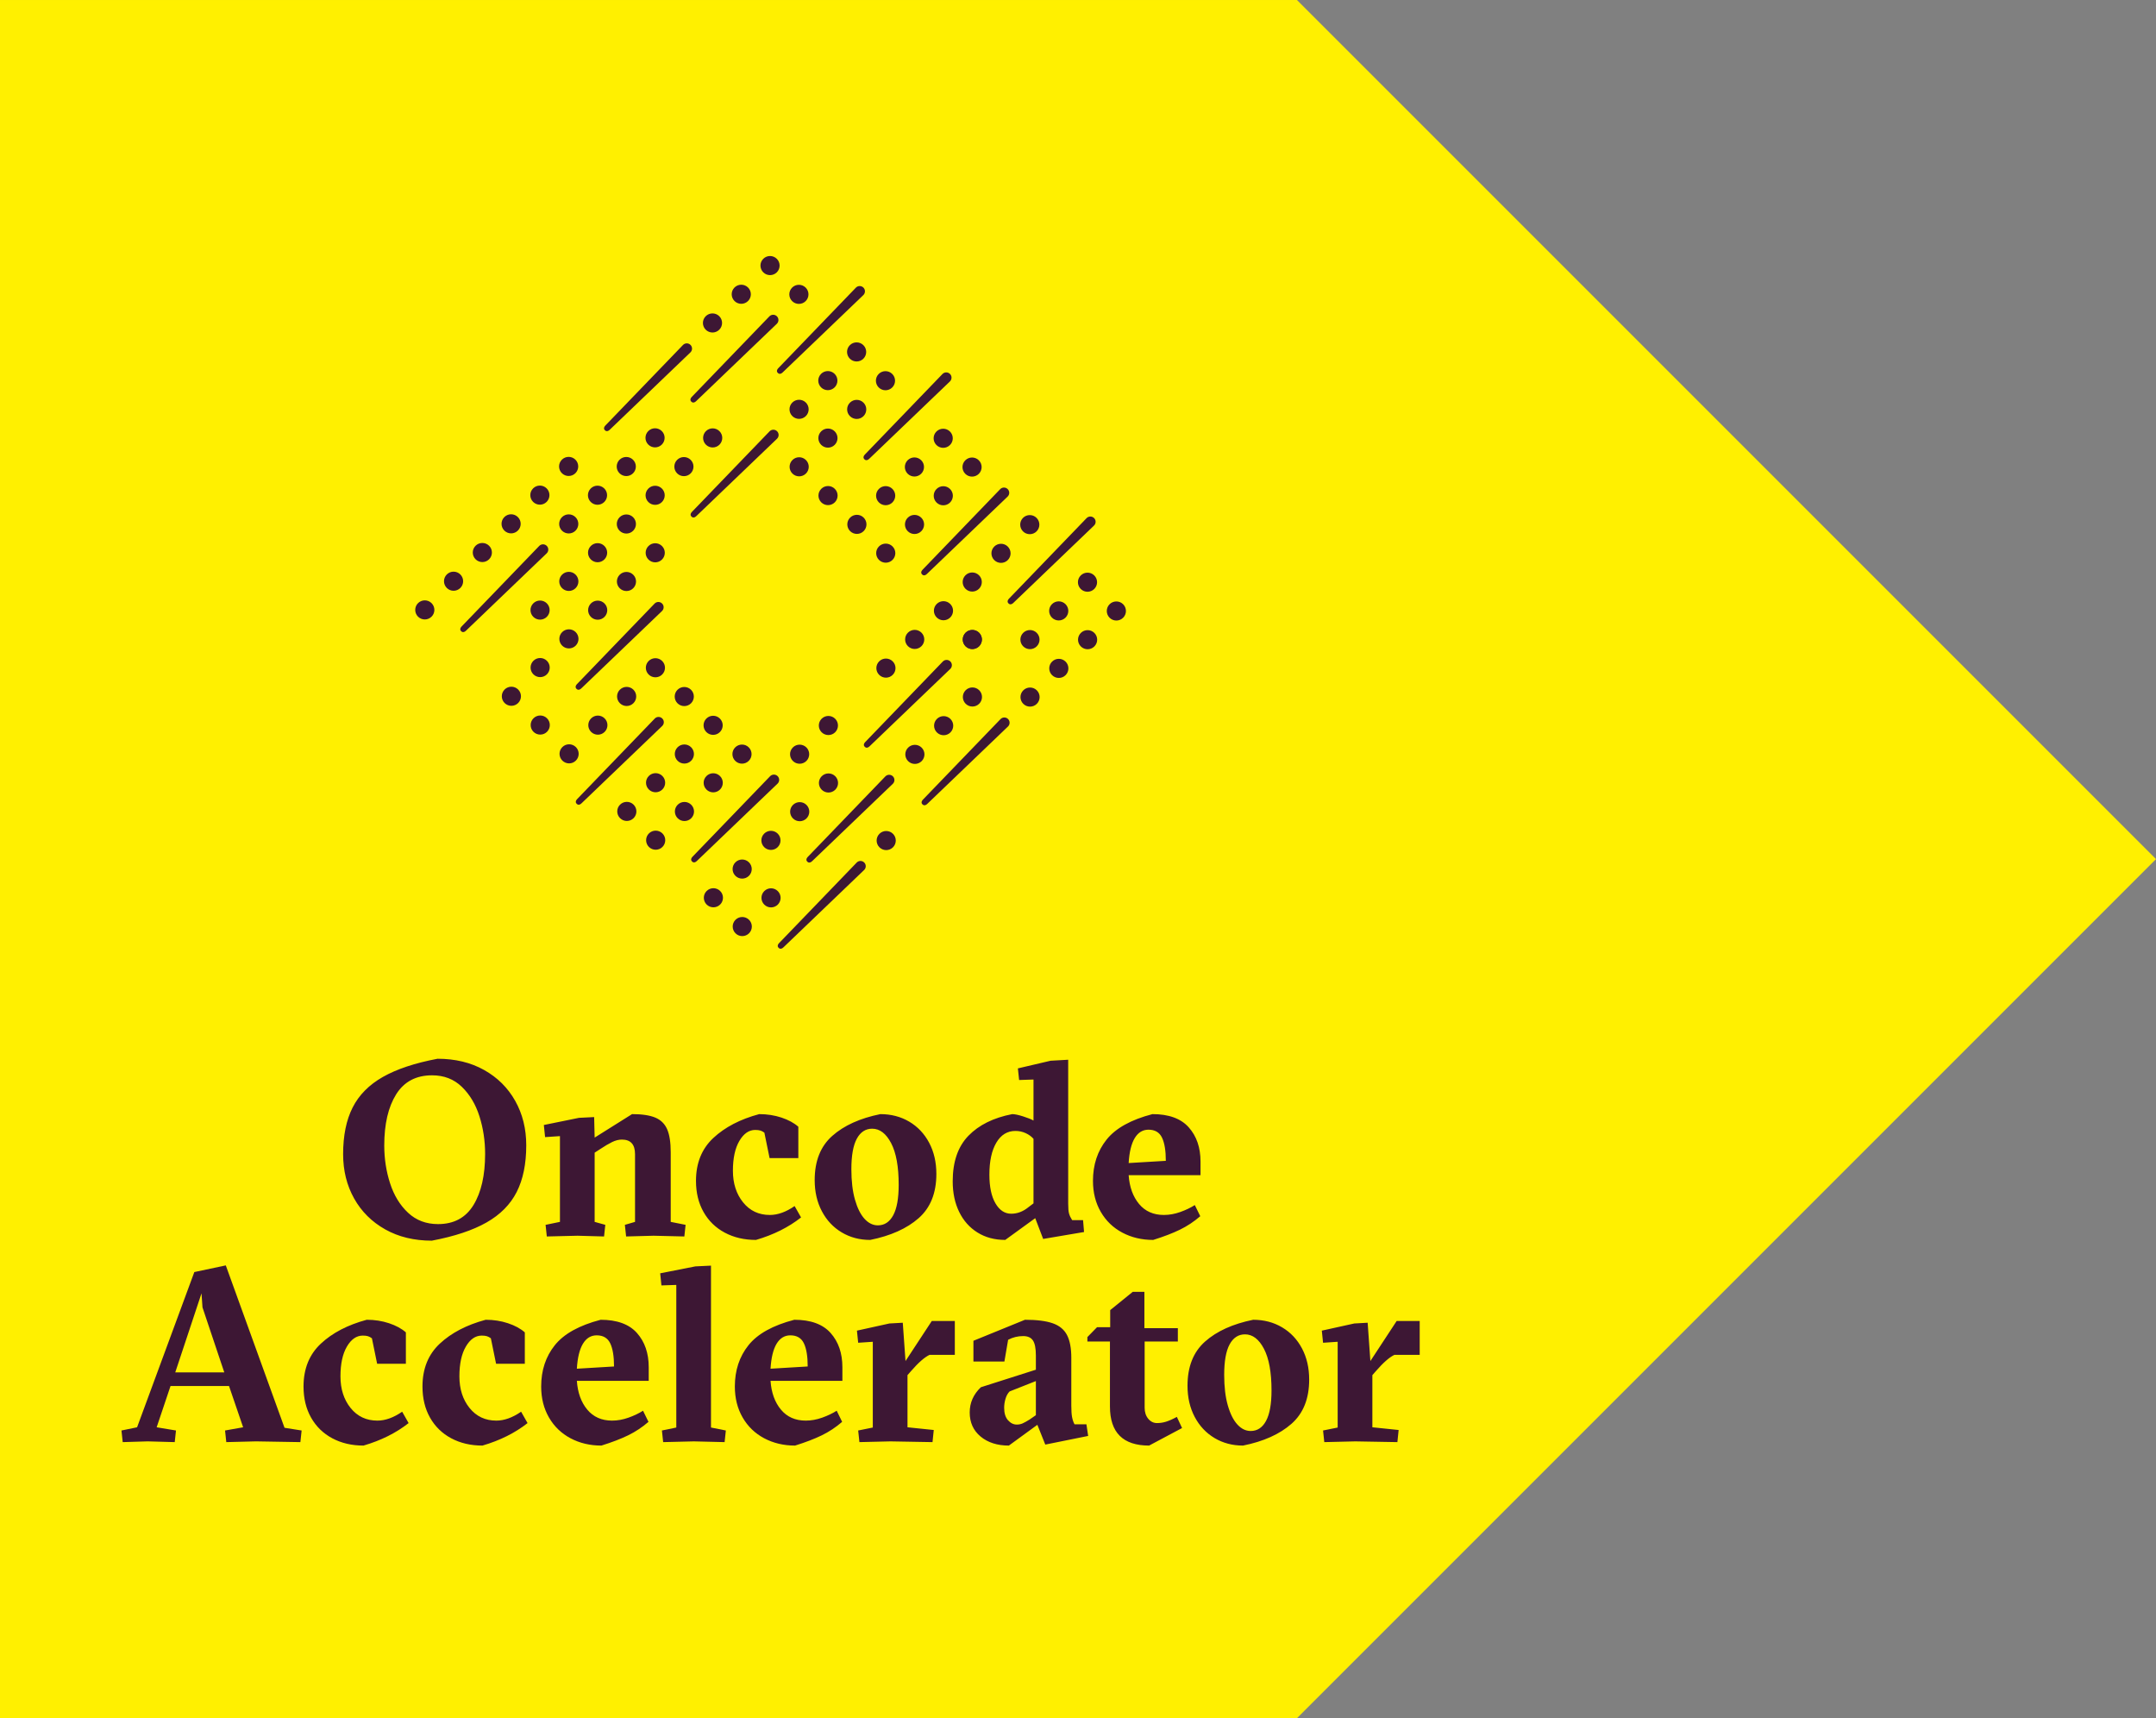 <?xml version="1.0" encoding="UTF-8"?>
<svg xmlns="http://www.w3.org/2000/svg" width="248.494" height="198.007" viewBox="0 0 248.494 198.007">
  <rect x="0" y="0" width="248.494" height="198.007" fill="#808080" stroke="none"/>
  <g fill="none" fill-rule="evenodd" transform="translate(-38.501)">
    <g fill="#FFF000" transform="rotate(-90 99.004 99.004)">
      <rect width="198" height="188" x=".007"></rect>
      <rect width="140" height="140" x="28.995" y="118" transform="rotate(45 98.995 188)"></rect>
    </g>
    <g fill="#3D1734" transform="translate(52.501 29.506)">
      <g transform="translate(0 116.331)">
        <path d="M9.225 3.219 6.198 12.334 11.852 12.334 9.339 4.842 9.225 3.219ZM3.027 20.281.143 20.367 0 19.028 1.799 18.658 8.397.769 12.024-1.41731197e-14 18.793 18.715 20.764 19.028 20.621 20.367 15.508 20.281 12.081 20.367 11.939 19.028 14.023 18.658 12.395 13.9 5.655 13.9 4.056 18.658 6.283 19.028 6.14 20.367 3.027 20.281ZM24.298 19.925C23.251 19.366 22.436 18.572 21.856 17.547 21.274 16.521 20.984 15.325 20.984 13.958 20.984 11.907 21.651 10.259 22.984 9.016 24.317 7.772 26.078 6.856 28.268 6.267 29.182 6.267 30.039 6.4 30.838 6.666 31.638 6.932 32.285 7.283 32.78 7.72L32.78 11.337 29.467 11.337 28.867 8.403C28.715 8.289 28.562 8.209 28.411 8.161 28.258 8.114 28.058 8.09 27.811 8.09 27.087 8.09 26.478 8.513 25.983 9.357 25.487 10.203 25.24 11.347 25.24 12.79 25.24 14.252 25.631 15.467 26.411 16.436 27.192 17.404 28.22 17.889 29.496 17.889 30.41 17.889 31.361 17.547 32.352 16.863L33.095 18.174C31.647 19.313 29.915 20.177 27.897 20.766 26.544 20.766 25.344 20.485 24.298 19.925M38.007 19.925C36.96 19.366 36.145 18.572 35.565 17.547 34.983 16.521 34.694 15.325 34.694 13.958 34.694 11.907 35.36 10.259 36.693 9.016 38.026 7.772 39.787 6.856 41.977 6.267 42.891 6.267 43.748 6.4 44.547 6.666 45.347 6.932 45.994 7.283 46.489 7.72L46.489 11.337 43.176 11.337 42.576 8.403C42.424 8.289 42.272 8.209 42.12 8.161 41.967 8.114 41.767 8.09 41.52 8.09 40.796 8.09 40.187 8.513 39.692 9.357 39.197 10.203 38.949 11.347 38.949 12.79 38.949 14.252 39.34 15.467 40.121 16.436 40.901 17.404 41.929 17.889 43.205 17.889 44.119 17.889 45.071 17.547 46.061 16.863L46.804 18.174C45.356 19.313 43.624 20.177 41.606 20.766 40.253 20.766 39.054 20.485 38.007 19.925M56.771 11.65C56.771 10.473 56.623 9.581 56.328 8.973 56.033 8.365 55.514 8.061 54.772 8.061 54.106 8.061 53.577 8.384 53.187 9.03 52.797 9.676 52.563 10.635 52.487 11.907L56.771 11.65ZM60.77 13.303 52.487 13.303C52.582 14.669 52.982 15.776 53.686 16.621 54.391 17.466 55.343 17.889 56.543 17.889 57.171 17.889 57.804 17.775 58.442 17.547 59.08 17.319 59.636 17.053 60.113 16.75L60.741 18.031C60.017 18.658 59.236 19.175 58.399 19.583 57.561 19.992 56.533 20.386 55.315 20.766 54 20.766 52.816 20.485 51.759 19.925 50.702 19.365 49.874 18.568 49.274 17.532 48.674 16.498 48.374 15.306 48.374 13.958 48.374 12.097 48.897 10.511 49.945 9.201 50.992 7.89 52.753 6.912 55.229 6.267 57.114 6.267 58.508 6.775 59.413 7.791 60.317 8.807 60.77 10.122 60.77 11.736L60.77 13.303Z"></path>
        <polygon points="65.975 20.282 62.434 20.367 62.291 19.028 63.948 18.686 63.948 2.25 62.234 2.307 62.091 .912 66.147 .114 67.946 .028 67.946 18.686 69.659 19.028 69.517 20.367"></polygon>
        <path d="M79.093 11.65C79.093 10.473 78.945 9.581 78.65 8.973 78.355 8.365 77.836 8.061 77.093 8.061 76.427 8.061 75.899 8.384 75.508 9.03 75.118 9.676 74.885 10.635 74.809 11.907L79.093 11.65ZM83.091 13.303 74.809 13.303C74.904 14.669 75.304 15.776 76.008 16.621 76.712 17.466 77.665 17.889 78.865 17.889 79.493 17.889 80.125 17.775 80.764 17.547 81.402 17.319 81.958 17.053 82.435 16.75L83.062 18.031C82.339 18.658 81.558 19.175 80.72 19.583 79.883 19.992 78.855 20.386 77.636 20.766 76.322 20.766 75.137 20.485 74.08 19.925 73.023 19.365 72.195 18.568 71.596 17.532 70.996 16.498 70.696 15.306 70.696 13.958 70.696 12.097 71.219 10.511 72.267 9.201 73.314 7.89 75.075 6.912 77.55 6.267 79.435 6.267 80.83 6.775 81.735 7.791 82.639 8.807 83.091 10.122 83.091 11.736L83.091 13.303ZM85.054 20.367 84.911 19.028 86.596 18.687 86.596 8.802 84.911 8.916 84.768 7.52 88.51 6.694 90.052 6.608 90.366 11.024 93.394 6.409 96.05 6.409 96.05 10.311 93.137 10.311C92.566 10.578 91.852 11.205 90.995 12.191L90.595 12.647 90.595 18.658 93.622 18.971 93.479 20.367 88.624 20.282 85.054 20.367ZM103.878 18.202C104.087 18.107 104.344 17.965 104.649 17.775L105.392 17.262 105.392 13.331 102.364 14.527C102.154 14.737 101.997 15.017 101.893 15.368 101.788 15.72 101.736 16.066 101.736 16.408 101.736 17.034 101.883 17.514 102.179 17.846 102.474 18.178 102.812 18.345 103.193 18.345 103.439 18.345 103.668 18.298 103.878 18.202L103.878 18.202ZM102.279 20.766C100.945 20.766 99.86 20.419 99.022 19.726 98.184 19.033 97.766 18.107 97.766 16.949 97.766 15.828 98.194 14.86 99.051 14.043L105.392 12.021 105.392 10.397C105.392 9.562 105.277 8.978 105.049 8.645 104.82 8.313 104.449 8.147 103.935 8.147 103.306 8.147 102.726 8.289 102.193 8.574L101.764 11.081 98.194 11.081 98.194 8.688 104.135 6.267C105.487 6.267 106.548 6.4 107.32 6.666 108.091 6.932 108.643 7.383 108.976 8.019 109.309 8.655 109.476 9.533 109.476 10.654L109.476 16.18C109.476 16.731 109.504 17.162 109.562 17.476 109.619 17.789 109.714 18.069 109.847 18.316L111.218 18.316 111.418 19.655 106.477 20.652 105.563 18.373 102.279 20.766ZM118.442 20.766C115.434 20.766 113.929 19.266 113.929 16.265L113.929 8.774 111.33 8.774 111.33 8.261 112.444 7.121 113.958 7.121 113.958 5.155 116.557 3.048 117.899 3.048 117.899 7.236 121.755 7.236 121.755 8.774 117.928 8.774 117.928 16.408C117.928 16.92 118.066 17.343 118.342 17.675 118.618 18.007 118.956 18.173 119.356 18.173 119.699 18.173 120.041 18.122 120.384 18.017 120.727 17.912 121.145 17.728 121.641 17.461L122.241 18.744 118.442 20.766ZM131.923 17.917C132.341 17.139 132.551 15.971 132.551 14.413 132.551 12.325 132.26 10.725 131.68 9.614 131.099 8.503 130.37 7.947 129.495 7.947 128.733 7.947 128.143 8.332 127.724 9.101 127.305 9.87 127.096 11.043 127.096 12.619 127.096 13.986 127.234 15.154 127.51 16.123 127.786 17.091 128.153 17.827 128.61 18.33 129.067 18.833 129.581 19.085 130.151 19.085 130.913 19.085 131.504 18.696 131.923 17.917M125.982 19.897C125.01 19.318 124.249 18.506 123.697 17.461 123.145 16.417 122.869 15.221 122.869 13.872 122.869 11.67 123.544 9.97 124.897 8.774 126.248 7.577 128.096 6.742 130.438 6.267 131.675 6.267 132.784 6.556 133.765 7.136 134.746 7.715 135.511 8.527 136.064 9.571 136.616 10.616 136.892 11.812 136.892 13.161 136.892 15.363 136.211 17.062 134.85 18.259 133.489 19.456 131.627 20.291 129.266 20.766 128.048 20.766 126.953 20.476 125.982 19.897M138.634 20.367 138.492 19.028 140.176 18.687 140.176 8.802 138.492 8.916 138.349 7.52 142.09 6.694 143.632 6.608 143.946 11.024 146.974 6.409 149.63 6.409 149.63 10.311 146.717 10.311C146.146 10.578 145.432 11.205 144.575 12.191L144.175 12.647 144.175 18.658 147.202 18.971 147.059 20.367 142.204 20.282 138.634 20.367Z"></path>
      </g>
      <path d="M15.023 16.863C15.918 15.401 16.366 13.435 16.366 10.967 16.366 9.448 16.146 8 15.709 6.622 15.27 5.246 14.595 4.116 13.681 3.233 12.767 2.35 11.625 1.908 10.254 1.908 8.407 1.908 7.026 2.64 6.112 4.101 5.199 5.564 4.741 7.53 4.741 9.998 4.741 11.518 4.965 12.971 5.413 14.356 5.86 15.743 6.55 16.873 7.483 17.746 8.416 18.62 9.568 19.056 10.939 19.056 12.767 19.056 14.128 18.325 15.023 16.863M4.856 19.669C3.314 18.805 2.118 17.618 1.271 16.108.424 14.598 0 12.894 0 10.995 0 8.849.367 7.055 1.1 5.611 1.833 4.169 2.994 2.996 4.585 2.094 6.174 1.192 8.273.494 10.882 0 12.919 0 14.709.432 16.251 1.296 17.794 2.16 18.989 3.347 19.836 4.857 20.683 6.366 21.107 8.071 21.107 9.969 21.107 12.116 20.74 13.91 20.007 15.353 19.274 16.797 18.113 17.97 16.523 18.871 14.933 19.774 12.834 20.471 10.225 20.965 8.187 20.965 6.398 20.533 4.856 19.669M23.477 20.481 23.335 19.142 24.991 18.8 24.991 8.916 23.278 9.03 23.135 7.634 27.19 6.808 28.933 6.722 28.99 9.087 33.302 6.38C34.445 6.38 35.334 6.514 35.973 6.779 36.611 7.045 37.068 7.492 37.344 8.118 37.62 8.745 37.758 9.637 37.758 10.795L37.758 18.8 39.472 19.142 39.329 20.481 35.787 20.396 32.617 20.481 32.474 19.142 33.645 18.8 33.645 10.995C33.645 9.875 33.14 9.315 32.132 9.315 31.77 9.315 31.393 9.41 31.003 9.599 30.613 9.79 30.161 10.055 29.647 10.397L28.99 10.824 28.99 18.8 30.218 19.142 30.075 20.481 27.019 20.396 23.477 20.481ZM43.984 20.039C42.937 19.479 42.122 18.686 41.542 17.661 40.96 16.635 40.67 15.439 40.67 14.072 40.67 12.021 41.337 10.373 42.67 9.13 44.003 7.886 45.764 6.969 47.954 6.381 48.868 6.381 49.725 6.514 50.524 6.779 51.324 7.046 51.971 7.397 52.466 7.834L52.466 11.451 49.153 11.451 48.553 8.517C48.401 8.403 48.249 8.323 48.097 8.275 47.944 8.228 47.744 8.204 47.497 8.204 46.773 8.204 46.164 8.626 45.669 9.471 45.174 10.317 44.926 11.461 44.926 12.904 44.926 14.366 45.317 15.581 46.098 16.55 46.878 17.518 47.906 18.003 49.182 18.003 50.096 18.003 51.048 17.661 52.038 16.977L52.781 18.287C51.333 19.427 49.601 20.291 47.583 20.88 46.23 20.88 45.031 20.599 43.984 20.039M63.406 18.031C63.824 17.253 64.033 16.085 64.033 14.527 64.033 12.439 63.743 10.839 63.163 9.727 62.581 8.617 61.853 8.061 60.978 8.061 60.216 8.061 59.625 8.446 59.207 9.215 58.788 9.984 58.579 11.156 58.579 12.732 58.579 14.1 58.717 15.268 58.993 16.236 59.269 17.205 59.635 17.941 60.092 18.444 60.549 18.947 61.064 19.199 61.634 19.199 62.396 19.199 62.986 18.81 63.406 18.031M57.465 20.011C56.493 19.432 55.732 18.62 55.18 17.575 54.627 16.531 54.351 15.335 54.351 13.986 54.351 11.784 55.027 10.084 56.38 8.888 57.731 7.691 59.578 6.855 61.92 6.381 63.158 6.381 64.267 6.67 65.248 7.249 66.228 7.829 66.994 8.641 67.547 9.685 68.099 10.729 68.375 11.926 68.375 13.274 68.375 15.477 67.694 17.176 66.333 18.373 64.971 19.569 63.11 20.405 60.749 20.88 59.53 20.88 58.436 20.59 57.465 20.011M78.971 17.119 79.571 16.664 79.571 9.229C79.342 8.963 79.042 8.745 78.671 8.574 78.3 8.403 77.905 8.318 77.486 8.318 76.552 8.318 75.819 8.769 75.287 9.671 74.753 10.573 74.487 11.802 74.487 13.359 74.487 14.765 74.72 15.866 75.186 16.664 75.653 17.461 76.257 17.86 77 17.86 77.704 17.86 78.362 17.614 78.971 17.119L78.971 17.119ZM76.315 20.879C75.096 20.879 74.03 20.595 73.116 20.025 72.202 19.455 71.497 18.663 71.002 17.646 70.507 16.631 70.259 15.458 70.259 14.129 70.259 11.869 70.864 10.117 72.073 8.873 73.282 7.63 74.963 6.799 77.115 6.381 77.4 6.381 77.814 6.466 78.357 6.637 78.9 6.808 79.304 6.969 79.571 7.121L79.571 2.393 77.914 2.45 77.771 1.111 81.542.228 83.569.113 83.569 16.692C83.569 17.224 83.602 17.609 83.669 17.846 83.736 18.083 83.855 18.335 84.026 18.601L85.283 18.601 85.397 19.968 80.685 20.766 79.77 18.373 76.315 20.879ZM94.822 11.764C94.822 10.587 94.674 9.695 94.38 9.087 94.084 8.479 93.566 8.175 92.823 8.175 92.157 8.175 91.628 8.498 91.238 9.144 90.848 9.79 90.614 10.748 90.538 12.02L94.822 11.764ZM98.821 13.416 90.538 13.416C90.634 14.783 91.033 15.89 91.738 16.735 92.442 17.58 93.395 18.003 94.594 18.003 95.222 18.003 95.855 17.888 96.493 17.661 97.131 17.433 97.687 17.167 98.164 16.863L98.792 18.145C98.068 18.772 97.288 19.289 96.45 19.697 95.612 20.106 94.584 20.5 93.366 20.88 92.052 20.88 90.867 20.599 89.81 20.039 88.753 19.479 87.925 18.682 87.325 17.646 86.725 16.612 86.425 15.42 86.425 14.072 86.425 12.211 86.949 10.625 87.996 9.315 89.043 8.004 90.804 7.026 93.28 6.38 95.165 6.38 96.559 6.889 97.464 7.905 98.369 8.921 98.821 10.236 98.821 11.85L98.821 13.416Z" transform="translate(25.547 92.516)"></path>
      <g transform="translate(33.858)">
        <path d="M41.675 1.879C41.244 2.309 40.545 2.309 40.114 1.879 39.683 1.449 39.683.752 40.114.323 40.545-.108 41.244-.108 41.675.323 42.106.752 42.106 1.449 41.675 1.879M45.001 5.197C44.57 5.626 43.871 5.626 43.44 5.197 43.009 4.767 43.009 4.07 43.44 3.64 43.871 3.21 44.57 3.21 45.001 3.64 45.432 4.07 45.432 4.767 45.001 5.197M51.654 11.832C51.223 12.261 50.524 12.261 50.093 11.832 49.662 11.402 49.662 10.705 50.093 10.275 50.524 9.845 51.223 9.845 51.654 10.275 52.085 10.705 52.085 11.402 51.654 11.832M54.98 15.149C54.549 15.579 53.85 15.579 53.42 15.149 52.988 14.719 52.988 14.022 53.42 13.593 53.85 13.163 54.549 13.163 54.98 13.593 55.411 14.022 55.411 14.719 54.98 15.149M61.633 21.784C61.202 22.214 60.503 22.214 60.072 21.784 59.641 21.355 59.641 20.657 60.072 20.228 60.503 19.798 61.202 19.798 61.633 20.228 62.064 20.657 62.064 21.355 61.633 21.784M64.959 25.102C64.528 25.531 63.829 25.531 63.399 25.102 62.967 24.672 62.967 23.975 63.399 23.545 63.829 23.115 64.528 23.115 64.959 23.545 65.39 23.975 65.39 24.672 64.959 25.102M71.612 31.737C71.181 32.166 70.482 32.166 70.051 31.737 69.62 31.307 69.62 30.61 70.051 30.18 70.482 29.75 71.181 29.75 71.612 30.18 72.043 30.61 72.043 31.307 71.612 31.737M78.265 38.372C77.834 38.801 77.135 38.801 76.704 38.372 76.273 37.942 76.273 37.245 76.704 36.815 77.135 36.385 77.834 36.385 78.265 36.815 78.695 37.245 78.695 37.942 78.265 38.372M81.591 41.689C81.16 42.119 80.461 42.119 80.03 41.689 79.599 41.26 79.599 40.563 80.03 40.133 80.461 39.703 81.16 39.703 81.591 40.133 82.022 40.563 82.022 41.26 81.591 41.689M38.359 5.186C37.928 5.616 37.229 5.616 36.798 5.186 36.367 4.756 36.367 4.059 36.798 3.63 37.229 3.2 37.928 3.2 38.359 3.63 38.79 4.059 38.79 4.756 38.359 5.186M48.338 15.139C47.907 15.568 47.208 15.568 46.777 15.139 46.346 14.709 46.346 14.012 46.777 13.582 47.208 13.152 47.907 13.152 48.338 13.582 48.769 14.012 48.769 14.709 48.338 15.139M51.664 18.456C51.233 18.886 50.534 18.886 50.104 18.456 49.672 18.027 49.672 17.329 50.104 16.9 50.534 16.47 51.233 16.47 51.664 16.9 52.095 17.329 52.095 18.027 51.664 18.456M58.317 25.091C57.886 25.521 57.187 25.521 56.756 25.091 56.325 24.662 56.325 23.965 56.756 23.535 57.187 23.105 57.886 23.105 58.317 23.535 58.748 23.965 58.748 24.662 58.317 25.091M61.643 28.409C61.212 28.838 60.514 28.838 60.083 28.409 59.651 27.979 59.651 27.282 60.083 26.852 60.514 26.422 61.212 26.422 61.643 26.852 62.074 27.282 62.074 27.979 61.643 28.409M68.296 35.044C67.865 35.474 67.166 35.474 66.735 35.044 66.304 34.614 66.304 33.917 66.735 33.487 67.166 33.057 67.865 33.057 68.296 33.487 68.727 33.917 68.727 34.614 68.296 35.044M74.949 41.679C74.518 42.109 73.819 42.109 73.388 41.679 72.957 41.249 72.957 40.552 73.388 40.122 73.819 39.692 74.518 39.692 74.949 40.122 75.38 40.552 75.38 41.249 74.949 41.679M78.276 44.996C77.845 45.426 77.146 45.426 76.715 44.996 76.284 44.567 76.284 43.87 76.715 43.44 77.146 43.01 77.845 43.01 78.276 43.44 78.707 43.87 78.707 44.567 78.276 44.996M35.043 8.493C34.612 8.923 33.913 8.923 33.482 8.493 33.051 8.064 33.051 7.367 33.482 6.937 33.913 6.507 34.612 6.507 35.043 6.937 35.474 7.367 35.474 8.064 35.043 8.493M45.022 18.446C44.591 18.876 43.892 18.876 43.461 18.446 43.03 18.016 43.03 17.319 43.461 16.889 43.892 16.459 44.591 16.459 45.022 16.889 45.453 17.319 45.453 18.016 45.022 18.446M48.348 21.763C47.917 22.193 47.218 22.193 46.788 21.763 46.356 21.334 46.356 20.637 46.788 20.207 47.218 19.777 47.917 19.777 48.348 20.207 48.779 20.637 48.779 21.334 48.348 21.763M55.001 28.398C54.57 28.828 53.871 28.828 53.44 28.398 53.009 27.969 53.009 27.272 53.44 26.842 53.871 26.412 54.57 26.412 55.001 26.842 55.432 27.272 55.432 27.969 55.001 28.398M58.327 31.716C57.897 32.146 57.198 32.146 56.767 31.716 56.336 31.286 56.336 30.589 56.767 30.16 57.198 29.729 57.897 29.729 58.327 30.16 58.758 30.589 58.758 31.286 58.327 31.716M64.98 38.351C64.549 38.781 63.85 38.781 63.419 38.351 62.988 37.921 62.988 37.224 63.419 36.795 63.85 36.364 64.549 36.364 64.98 36.795 65.411 37.224 65.411 37.921 64.98 38.351M71.633 44.986C71.202 45.416 70.503 45.416 70.072 44.986 69.641 44.556 69.641 43.859 70.072 43.43 70.503 42.999 71.202 42.999 71.633 43.43 72.064 43.859 72.064 44.556 71.633 44.986M65.001 51.6C64.57 52.03 63.871 52.03 63.44 51.6 63.009 51.171 63.009 50.474 63.44 50.044 63.871 49.614 64.57 49.614 65.001 50.044 65.432 50.474 65.432 51.171 65.001 51.6M74.959 48.304C74.528 48.733 73.829 48.733 73.399 48.304 72.967 47.874 72.967 47.177 73.399 46.747 73.829 46.317 74.528 46.317 74.959 46.747 75.39 47.177 75.39 47.874 74.959 48.304M45.032 25.07C44.602 25.5 43.903 25.5 43.472 25.07 43.041 24.641 43.041 23.944 43.472 23.514 43.903 23.084 44.602 23.084 45.032 23.514 45.463 23.944 45.463 24.641 45.032 25.07M48.359 28.388C47.928 28.818 47.229 28.818 46.798 28.388 46.367 27.958 46.367 27.261 46.798 26.832 47.229 26.401 47.928 26.401 48.359 26.832 48.79 27.261 48.79 27.958 48.359 28.388M51.685 31.706C51.254 32.135 50.555 32.135 50.124 31.706 49.693 31.276 49.693 30.579 50.124 30.149 50.555 29.719 51.254 29.719 51.685 30.149 52.116 30.579 52.116 31.276 51.685 31.706M55.011 35.023C54.581 35.453 53.882 35.453 53.451 35.023 53.02 34.593 53.02 33.896 53.451 33.467 53.882 33.037 54.581 33.037 55.011 33.467 55.442 33.896 55.442 34.593 55.011 35.023M61.664 41.658C61.233 42.088 60.534 42.088 60.104 41.658 59.672 41.228 59.672 40.531 60.104 40.102 60.534 39.672 61.233 39.672 61.664 40.102 62.095 40.531 62.095 41.228 61.664 41.658M64.991 44.976C64.56 45.405 63.861 45.405 63.43 44.976 62.999 44.546 62.999 43.849 63.43 43.419 63.861 42.989 64.56 42.989 64.991 43.419 65.421 43.849 65.421 44.546 64.991 44.976M71.643 51.611C71.212 52.04 70.513 52.04 70.083 51.611 69.651 51.181 69.651 50.484 70.083 50.054 70.513 49.624 71.212 49.624 71.643 50.054 72.074 50.484 72.074 51.181 71.643 51.611M35.064 21.743C34.633 22.172 33.934 22.172 33.503 21.743 33.072 21.313 33.072 20.616 33.503 20.186 33.934 19.756 34.633 19.756 35.064 20.186 35.495 20.616 35.495 21.313 35.064 21.743M58.348 44.965C57.917 45.395 57.218 45.395 56.788 44.965 56.356 44.536 56.356 43.838 56.788 43.409 57.218 42.979 57.917 42.979 58.348 43.409 58.779 43.838 58.779 44.536 58.348 44.965M60.817 46.726C61.054 46.49 61.437 46.49 61.675 46.726 61.911 46.963 61.911 47.345 61.675 47.582L52.387 56.485C52.15 56.721 51.947 56.702 51.81 56.565 51.672 56.428 51.653 56.225 51.89 55.989L60.817 46.726ZM28.421 21.732C27.991 22.162 27.292 22.162 26.861 21.732 26.43 21.302 26.43 20.605 26.861 20.176 27.292 19.746 27.991 19.746 28.421 20.176 28.852 20.605 28.852 21.302 28.421 21.732M31.748 25.05C31.317 25.479 30.618 25.479 30.187 25.05 29.756 24.62 29.756 23.923 30.187 23.493 30.618 23.063 31.317 23.063 31.748 23.493 32.179 23.923 32.179 24.62 31.748 25.05M55.032 48.272C54.602 48.702 53.903 48.702 53.472 48.272 53.04 47.843 53.04 47.146 53.472 46.716 53.903 46.286 54.602 46.286 55.032 46.716 55.463 47.146 55.463 47.843 55.032 48.272M61.685 54.907C61.254 55.337 60.555 55.337 60.124 54.907 59.693 54.478 59.693 53.781 60.124 53.351 60.555 52.921 61.254 52.921 61.685 53.351 62.116 53.781 62.116 54.478 61.685 54.907M58.543 62.624 67.469 53.361C67.706 53.125 68.09 53.125 68.327 53.361 68.564 53.598 68.564 53.981 68.327 54.217L59.04 63.12C58.803 63.356 58.599 63.337 58.462 63.2 58.325 63.063 58.305 62.861 58.543 62.624M25.106 25.039C24.675 25.469 23.976 25.469 23.545 25.039 23.114 24.61 23.114 23.913 23.545 23.483 23.976 23.053 24.675 23.053 25.106 23.483 25.536 23.913 25.536 24.61 25.106 25.039M28.432 28.357C28.001 28.786 27.302 28.786 26.871 28.357 26.44 27.927 26.44 27.23 26.871 26.8 27.302 26.37 28.001 26.37 28.432 26.8 28.863 27.23 28.863 27.927 28.432 28.357M58.369 58.215C57.938 58.644 57.239 58.644 56.809 58.215 56.377 57.785 56.377 57.088 56.809 56.658 57.239 56.228 57.938 56.228 58.369 56.658 58.8 57.088 58.8 57.785 58.369 58.215M18.463 25.029C18.032 25.459 17.333 25.459 16.903 25.029 16.471 24.599 16.471 23.902 16.903 23.472 17.333 23.042 18.032 23.042 18.463 23.472 18.894 23.902 18.894 24.599 18.463 25.029M21.79 28.346C21.359 28.776 20.66 28.776 20.229 28.346 19.798 27.917 19.798 27.22 20.229 26.79 20.66 26.36 21.359 26.36 21.79 26.79 22.22 27.22 22.22 27.917 21.79 28.346M25.116 31.664C24.685 32.094 23.986 32.094 23.555 31.664 23.124 31.234 23.124 30.537 23.555 30.107 23.986 29.677 24.685 29.677 25.116 30.107 25.547 30.537 25.547 31.234 25.116 31.664M28.442 34.981C28.012 35.411 27.313 35.411 26.882 34.981 26.45 34.552 26.45 33.855 26.882 33.425 27.313 32.995 28.012 32.995 28.442 33.425 28.873 33.855 28.873 34.552 28.442 34.981M48.4 54.887C47.97 55.316 47.271 55.316 46.84 54.887 46.409 54.457 46.409 53.76 46.84 53.33 47.271 52.9 47.97 52.9 48.4 53.33 48.831 53.76 48.831 54.457 48.4 54.887M15.147 28.336C14.717 28.766 14.018 28.766 13.587 28.336 13.155 27.906 13.155 27.209 13.587 26.78 14.018 26.349 14.717 26.349 15.147 26.78 15.578 27.209 15.578 27.906 15.147 28.336M18.474 31.654C18.043 32.083 17.344 32.083 16.913 31.654 16.482 31.224 16.482 30.527 16.913 30.097 17.344 29.667 18.043 29.667 18.474 30.097 18.905 30.527 18.905 31.224 18.474 31.654M21.8 34.971C21.369 35.401 20.67 35.401 20.239 34.971 19.808 34.541 19.808 33.844 20.239 33.415 20.67 32.984 21.369 32.984 21.8 33.415 22.231 33.844 22.231 34.541 21.8 34.971M25.126 38.289C24.696 38.718 23.997 38.718 23.566 38.289 23.135 37.859 23.135 37.162 23.566 36.732 23.997 36.302 24.696 36.302 25.126 36.732 25.557 37.162 25.557 37.859 25.126 38.289M45.085 58.194C44.654 58.623 43.955 58.623 43.524 58.194 43.093 57.764 43.093 57.067 43.524 56.637 43.955 56.207 44.654 56.207 45.085 56.637 45.515 57.067 45.515 57.764 45.085 58.194M48.411 61.511C47.98 61.941 47.281 61.941 46.85 61.511 46.419 61.082 46.419 60.384 46.85 59.955 47.281 59.525 47.98 59.525 48.411 59.955 48.842 60.384 48.842 61.082 48.411 61.511M55.064 68.146C54.633 68.576 53.934 68.576 53.503 68.146 53.072 67.717 53.072 67.019 53.503 66.59 53.934 66.16 54.633 66.16 55.064 66.59 55.494 67.019 55.494 67.717 55.064 68.146M11.831 31.643C11.401 32.073 10.702 32.073 10.271 31.643 9.84 31.213 9.84 30.516 10.271 30.087 10.702 29.657 11.401 29.657 11.831 30.087 12.262 30.516 12.262 31.213 11.831 31.643M18.484 38.278C18.053 38.708 17.354 38.708 16.924 38.278 16.492 37.849 16.492 37.151 16.924 36.722 17.354 36.292 18.053 36.292 18.484 36.722 18.915 37.151 18.915 37.849 18.484 38.278M21.81 41.596C21.38 42.025 20.681 42.025 20.25 41.596 19.819 41.166 19.819 40.469 20.25 40.039 20.681 39.609 21.38 39.609 21.81 40.039 22.241 40.469 22.241 41.166 21.81 41.596M28.463 48.231C28.032 48.66 27.333 48.66 26.903 48.231 26.471 47.801 26.471 47.104 26.903 46.674 27.333 46.244 28.032 46.244 28.463 46.674 28.894 47.104 28.894 47.801 28.463 48.231M31.79 51.548C31.359 51.978 30.66 51.978 30.229 51.548 29.798 51.119 29.798 50.421 30.229 49.992 30.66 49.562 31.359 49.562 31.79 49.992 32.22 50.421 32.22 51.119 31.79 51.548M35.116 54.866C34.685 55.295 33.986 55.295 33.555 54.866 33.124 54.436 33.124 53.739 33.555 53.309 33.986 52.879 34.685 52.879 35.116 53.309 35.547 53.739 35.547 54.436 35.116 54.866M38.442 58.183C38.011 58.613 37.312 58.613 36.882 58.183 36.45 57.754 36.45 57.057 36.882 56.627 37.312 56.197 38.011 56.197 38.442 56.627 38.873 57.057 38.873 57.754 38.442 58.183M45.095 64.818C44.664 65.248 43.965 65.248 43.534 64.818 43.103 64.389 43.103 63.692 43.534 63.262 43.965 62.832 44.664 62.832 45.095 63.262 45.526 63.692 45.526 64.389 45.095 64.818M8.515 34.95C8.085 35.38 7.386 35.38 6.955 34.95 6.524 34.521 6.524 33.823 6.955 33.394 7.386 32.964 8.085 32.964 8.515 33.394 8.946 33.823 8.946 34.521 8.515 34.95M15.168 41.585C14.737 42.015 14.038 42.015 13.608 41.585 13.176 41.156 13.176 40.458 13.608 40.029 14.038 39.599 14.737 39.599 15.168 40.029 15.599 40.458 15.599 41.156 15.168 41.585M18.495 44.903C18.064 45.332 17.365 45.332 16.934 44.903 16.503 44.473 16.503 43.776 16.934 43.346 17.365 42.916 18.064 42.916 18.495 43.346 18.925 43.776 18.925 44.473 18.495 44.903M25.147 51.538C24.716 51.968 24.017 51.968 23.587 51.538 23.155 51.108 23.155 50.411 23.587 49.981 24.017 49.551 24.716 49.551 25.147 49.981 25.578 50.411 25.578 51.108 25.147 51.538M31.8 58.173C31.369 58.603 30.67 58.603 30.239 58.173 29.808 57.743 29.808 57.046 30.239 56.616 30.67 56.186 31.369 56.186 31.8 56.616 32.231 57.046 32.231 57.743 31.8 58.173M35.126 61.49C34.696 61.92 33.997 61.92 33.566 61.49 33.134 61.061 33.134 60.364 33.566 59.934 33.997 59.504 34.696 59.504 35.126 59.934 35.557 60.364 35.557 61.061 35.126 61.49M41.779 68.126C41.348 68.555 40.649 68.555 40.218 68.126 39.787 67.696 39.787 66.999 40.218 66.569 40.649 66.139 41.348 66.139 41.779 66.569 42.21 66.999 42.21 67.696 41.779 68.126M5.2 38.257C4.769 38.687 4.07 38.687 3.639 38.257 3.208 37.828 3.208 37.131 3.639 36.701 4.07 36.271 4.769 36.271 5.2 36.701 5.63 37.131 5.63 37.828 5.2 38.257M15.179 48.21C14.748 48.64 14.049 48.64 13.618 48.21 13.187 47.78 13.187 47.083 13.618 46.653 14.049 46.223 14.748 46.223 15.179 46.653 15.609 47.083 15.609 47.78 15.179 48.21M21.831 54.845C21.401 55.275 20.702 55.275 20.271 54.845 19.839 54.415 19.839 53.718 20.271 53.289 20.702 52.858 21.401 52.858 21.831 53.289 22.262 53.718 22.262 54.415 21.831 54.845M28.484 61.48C28.053 61.91 27.354 61.91 26.923 61.48 26.492 61.05 26.492 60.353 26.923 59.924 27.354 59.493 28.053 59.493 28.484 59.924 28.915 60.353 28.915 61.05 28.484 61.48M31.81 64.798C31.38 65.227 30.681 65.227 30.25 64.798 29.819 64.368 29.819 63.671 30.25 63.241 30.681 62.811 31.38 62.811 31.81 63.241 32.241 63.671 32.241 64.368 31.81 64.798M38.463 71.433C38.032 71.862 37.333 71.862 36.903 71.433 36.471 71.003 36.471 70.306 36.903 69.876 37.333 69.446 38.032 69.446 38.463 69.876 38.894 70.306 38.894 71.003 38.463 71.433M41.789 74.75C41.359 75.18 40.66 75.18 40.229 74.75 39.798 74.32 39.798 73.623 40.229 73.194 40.66 72.764 41.359 72.764 41.789 73.194 42.22 73.623 42.22 74.32 41.789 74.75M1.884 41.564C1.453 41.994.754 41.994.323 41.564-.108 41.135-.108 40.438.323 40.008.754 39.578 1.453 39.578 1.884 40.008 2.315 40.438 2.315 41.135 1.884 41.564M11.863 51.517C11.432 51.947 10.733 51.947 10.302 51.517 9.871 51.087 9.871 50.39 10.302 49.961 10.733 49.53 11.432 49.53 11.863 49.961 12.294 50.39 12.294 51.087 11.863 51.517M15.189 54.835C14.758 55.264 14.059 55.264 13.628 54.835 13.197 54.405 13.197 53.708 13.628 53.278 14.059 52.848 14.758 52.848 15.189 53.278 15.62 53.708 15.62 54.405 15.189 54.835M18.515 58.152C18.085 58.582 17.386 58.582 16.955 58.152 16.524 57.722 16.524 57.025 16.955 56.596 17.386 56.166 18.085 56.166 18.515 56.596 18.946 57.025 18.946 57.722 18.515 58.152M25.168 64.787C24.737 65.217 24.038 65.217 23.608 64.787 23.176 64.357 23.176 63.66 23.608 63.231 24.038 62.801 24.737 62.801 25.168 63.231 25.599 63.66 25.599 64.357 25.168 64.787M28.494 68.105C28.064 68.534 27.365 68.534 26.934 68.105 26.503 67.675 26.503 66.978 26.934 66.548 27.365 66.118 28.064 66.118 28.494 66.548 28.925 66.978 28.925 67.675 28.494 68.105M35.147 74.74C34.716 75.169 34.017 75.169 33.587 74.74 33.155 74.31 33.155 73.613 33.587 73.183 34.017 72.753 34.716 72.753 35.147 73.183 35.578 73.613 35.578 74.31 35.147 74.74M38.474 78.057C38.043 78.487 37.344 78.487 36.913 78.057 36.482 77.628 36.482 76.93 36.913 76.501 37.344 76.071 38.043 76.071 38.474 76.501 38.904 76.93 38.904 77.628 38.474 78.057"></path>
        <path d="M64.991 44.976C64.56 45.405 63.861 45.405 63.43 44.976 62.999 44.546 62.999 43.849 63.43 43.419 63.861 42.989 64.56 42.989 64.991 43.419 65.421 43.849 65.421 44.546 64.991 44.976M68.458 39.465 77.385 30.202C77.622 29.965 78.006 29.965 78.243 30.202 78.48 30.438 78.48 30.821 78.243 31.057L68.955 39.961C68.719 40.197 68.515 40.178 68.378 40.041 68.241 39.904 68.221 39.701 68.458 39.465M58.501 36.126 67.428 26.863C67.664 26.626 68.048 26.626 68.286 26.863 68.522 27.099 68.522 27.482 68.286 27.718L58.998 36.621C58.761 36.858 58.557 36.839 58.421 36.702 58.283 36.565 58.264 36.362 58.501 36.126M18.689 62.562 27.616 53.299C27.852 53.062 28.237 53.062 28.474 53.299 28.711 53.535 28.711 53.918 28.474 54.154L19.186 63.057C18.949 63.294 18.746 63.275 18.609 63.138 18.471 63.001 18.452 62.798 18.689 62.562M51.85 22.854 60.776 13.591C61.013 13.354 61.397 13.354 61.635 13.591 61.871 13.827 61.871 14.21 61.635 14.447L52.347 23.35C52.11 23.586 51.906 23.567 51.77 23.43 51.632 23.293 51.613 23.09 51.85 22.854M31.921 29.459 40.848 20.197C41.085 19.96 41.469 19.96 41.706 20.197 41.943 20.433 41.943 20.816 41.706 21.052L32.418 29.955C32.182 30.192 31.978 30.172 31.841 30.035 31.704 29.898 31.684 29.696 31.921 29.459M31.9 16.21 40.827 6.947C41.064 6.711 41.448 6.711 41.685 6.947 41.922 7.183 41.922 7.567 41.685 7.803L32.397 16.706C32.161 16.942 31.958 16.923 31.82 16.786 31.683 16.649 31.663 16.447 31.9 16.21M21.942 19.507 30.869 10.244C31.106 10.007 31.49 10.007 31.727 10.244 31.964 10.48 31.964 10.863 31.727 11.099L22.439 20.002C22.203 20.239 21.999 20.22 21.862 20.083 21.725 19.946 21.705 19.743 21.942 19.507M5.373 42.667 14.3 33.404C14.537 33.168 14.921 33.168 15.158 33.404 15.395 33.64 15.395 34.024 15.158 34.26L5.87 43.163C5.633 43.399 5.43 43.38 5.293 43.243 5.155 43.106 5.136 42.904 5.373 42.667M18.668 49.312 27.595 40.05C27.832 39.813 28.216 39.813 28.453 40.05 28.69 40.286 28.69 40.669 28.453 40.905L19.165 49.808C18.928 50.045 18.725 50.026 18.588 49.889 18.45 49.752 18.431 49.549 18.668 49.312M31.984 69.207 40.911 59.944C41.147 59.708 41.532 59.708 41.769 59.944 42.006 60.181 42.006 60.564 41.769 60.8L32.481 69.703C32.244 69.94 32.041 69.92 31.904 69.783 31.766 69.646 31.747 69.444 31.984 69.207M41.963 79.16 50.89 69.897C51.126 69.66 51.511 69.66 51.748 69.897 51.985 70.133 51.985 70.516 51.748 70.752L42.46 79.655C42.223 79.892 42.02 79.873 41.883 79.736 41.745 79.599 41.726 79.396 41.963 79.16M45.268 69.228 54.195 59.965C54.432 59.729 54.816 59.729 55.053 59.965 55.29 60.201 55.29 60.585 55.053 60.821L45.766 69.724C45.529 69.96 45.325 69.941 45.188 69.804 45.051 69.667 45.031 69.465 45.268 69.228M41.871 12.901 50.797 3.639C51.034 3.402 51.418 3.402 51.656 3.639 51.892 3.875 51.892 4.258 51.656 4.494L42.368 13.397C42.131 13.634 41.927 13.614 41.79 13.477 41.653 13.34 41.633 13.138 41.871 12.901"></path>
      </g>
    </g>
  </g>
</svg>
